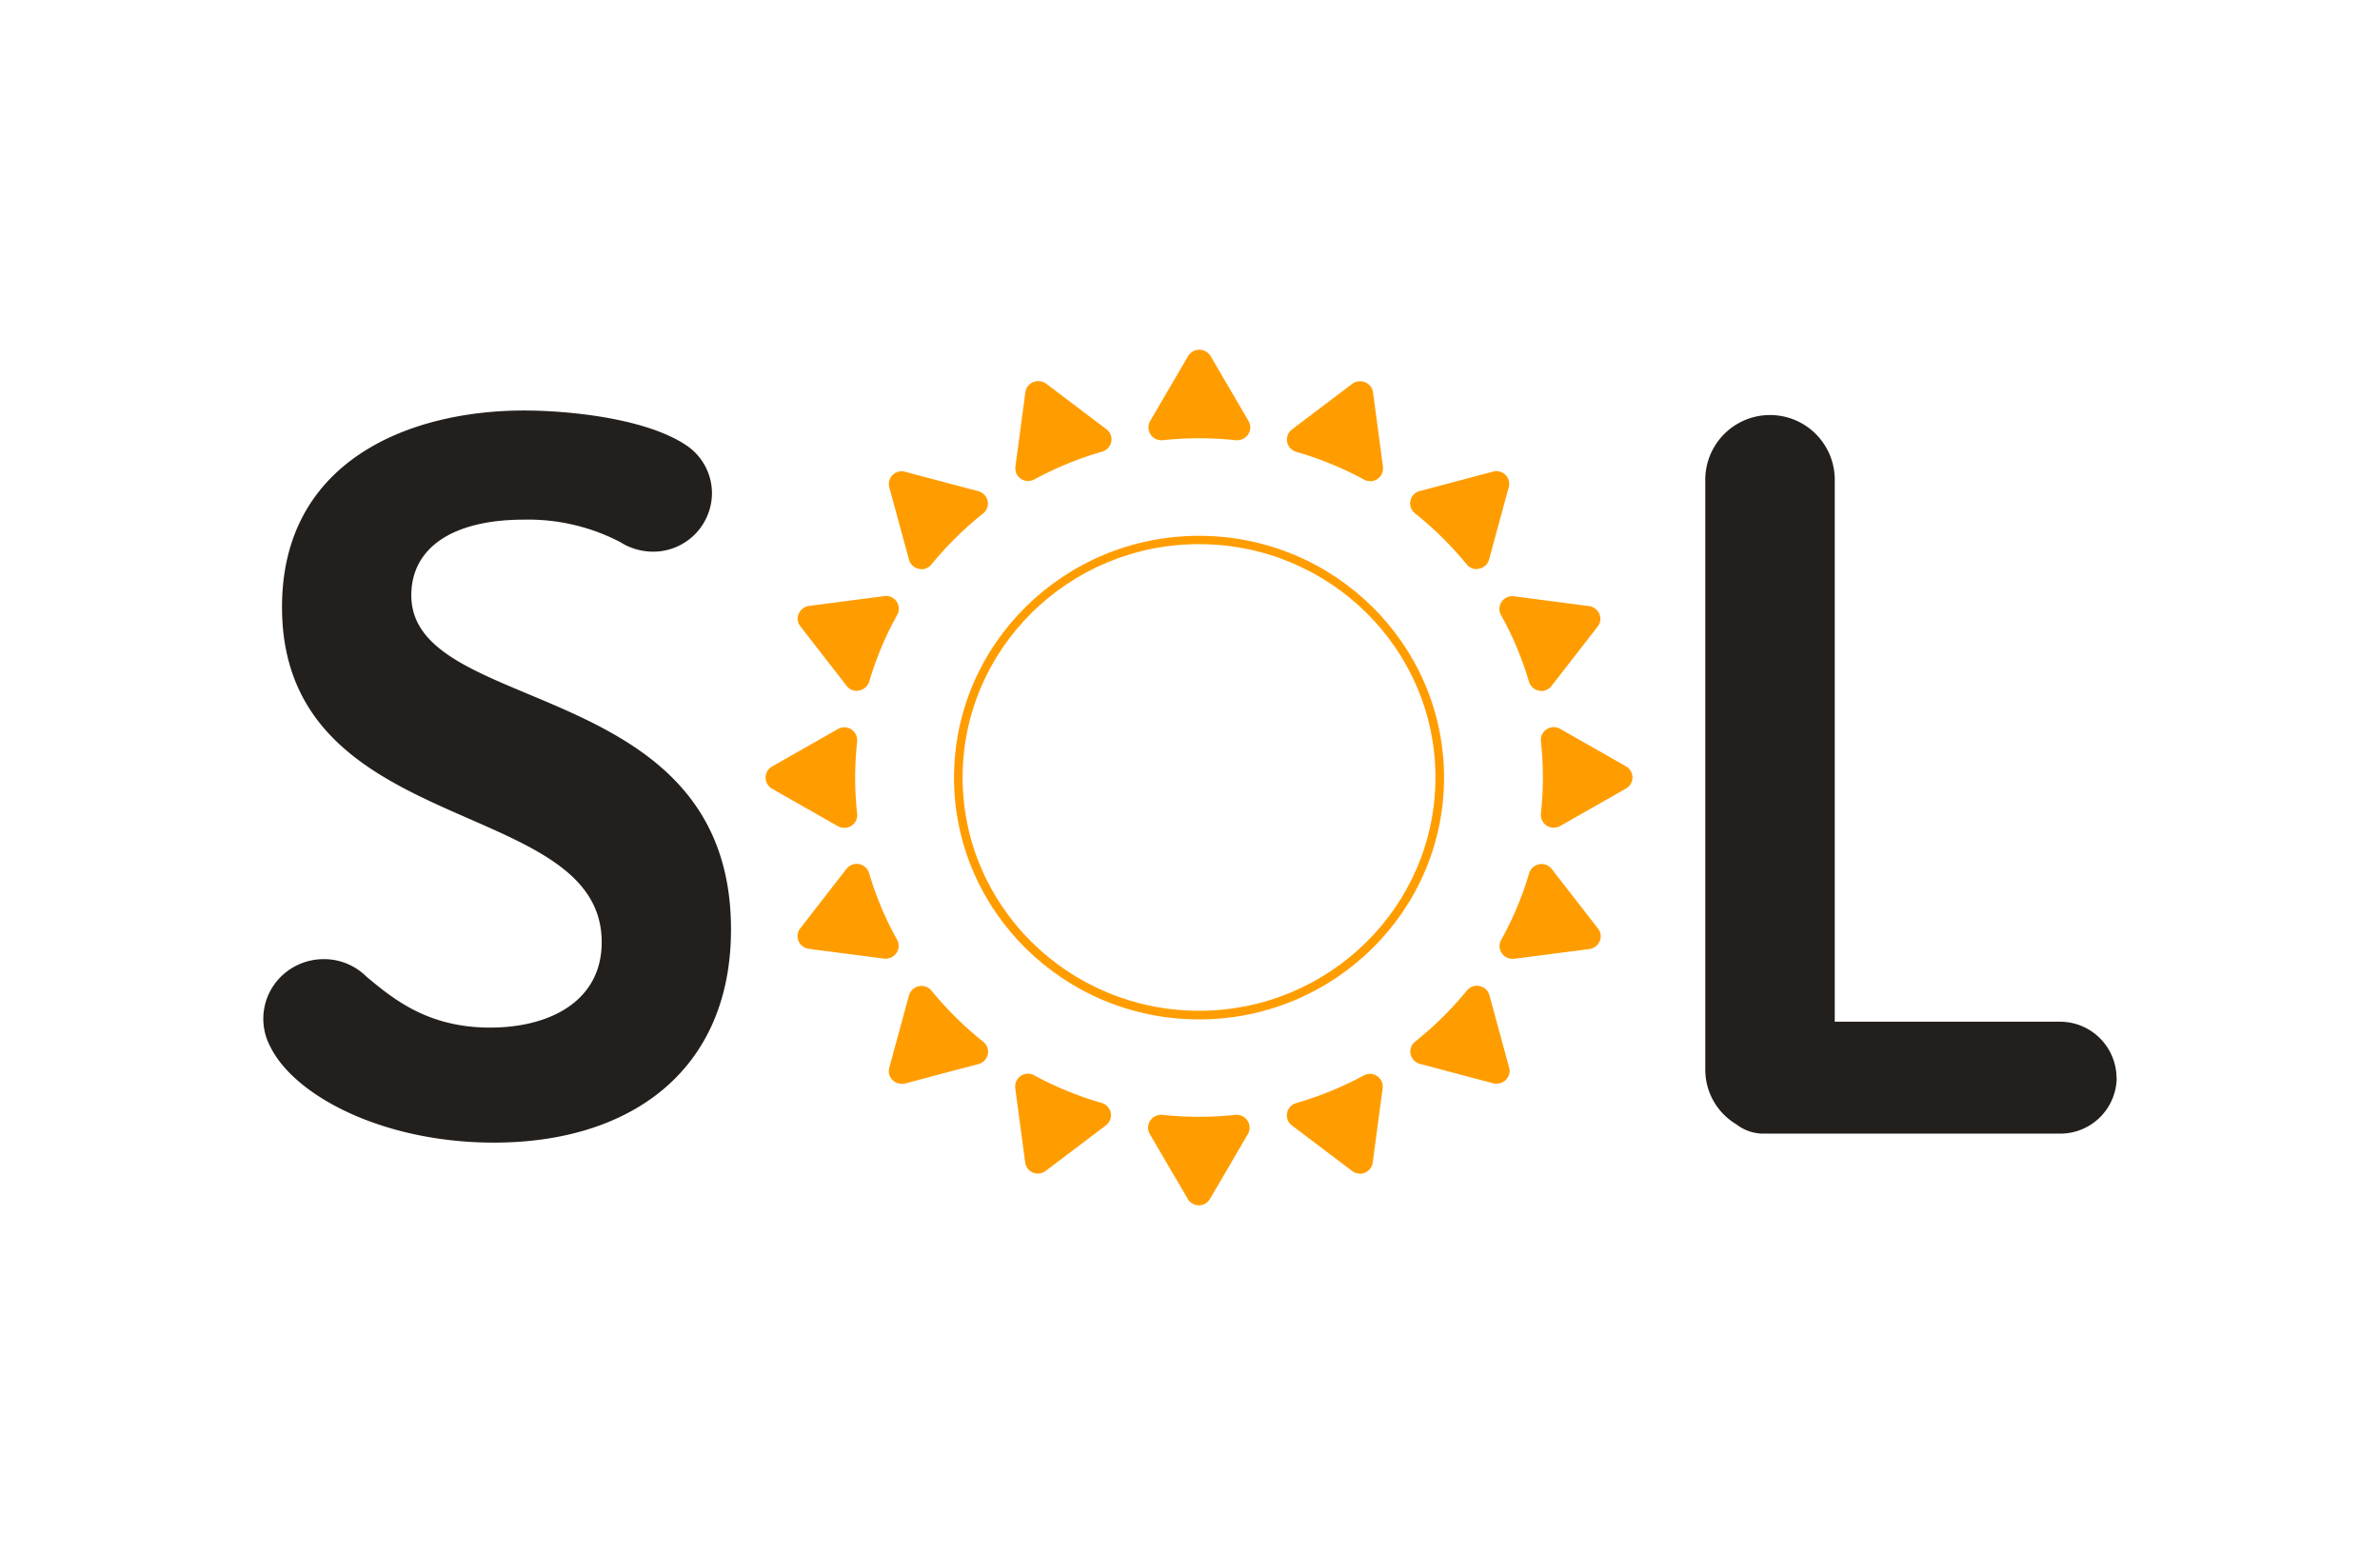 <svg xmlns="http://www.w3.org/2000/svg" width="359.558" height="234.873" viewBox="0 0 359.558 234.873"><defs><style>.a{fill:none;}.b{fill:#231f1c;}.c{fill:#ff9d00;}</style></defs><path class="a" d="M359.558,234.873H0V0H359.558Z"/><path class="b" d="M62.139,89.912c0-7.131,6.178-11.425,17.008-11.425a30.086,30.086,0,0,1,14.632,3.43,7.869,7.869,0,0,0,1.651.814,9.208,9.208,0,0,0,3.201.592,8.875,8.875,0,0,0,8.929-8.81,8.714,8.714,0,0,0-3.527-7.008,10.183,10.183,0,0,0-.85-.568C96.805,63.014,85.35,62.002,79.172,62.002c-17.308,0-36.566,7.576-36.566,29.686,0,35.189,48.297,28.354,48.297,50.612,0,8.908-7.829,12.906-16.858,12.906-9.429,0-14.607-4.318-18.633-7.649a9.433,9.433,0,0,0-1.451-1.185,9.07,9.07,0,0,0-5.052-1.506,9.193,9.193,0,0,0-6.903,3.11A8.915,8.915,0,0,0,40.83,158.068c3.627,7.428,17.008,14.51,33.79,14.51,20.759,0,35.816-10.981,35.816-32.203C110.436,101.929,62.139,108.32,62.139,89.912Z"/><path class="b" d="M319.754,162.781a8.536,8.536,0,0,0-8.579-8.464h-33.99V72.366a9.78,9.78,0,0,0-19.559,0v89.206a9.592,9.592,0,0,0,4.652,8.217,6.734,6.734,0,0,0,3.926,1.431H311.2a8.52,8.52,0,0,0,8.579-8.464Z"/><path class="c" d="M181.144,82.186c-19.709,0-35.716,15.818-35.716,35.239,0,19.445,16.032,35.238,35.716,35.238,19.709,0,35.716-15.818,35.716-35.238C216.861,97.979,200.829,82.186,181.144,82.186Zm0,71.784c-20.409,0-37.017-16.385-37.017-36.521s16.607-36.521,37.017-36.521,37.017,16.385,37.017,36.521S201.554,153.97,181.144,153.97Z"/><path class="c" d="M186.894,66.492h-.2a51.721,51.721,0,0,0-11.055,0h-.2a1.941,1.941,0,0,1-1.676-2.912l5.728-9.797a1.984,1.984,0,0,1,3.401,0l5.728,9.797a1.908,1.908,0,0,1-.05,2.023,1.995,1.995,0,0,1-1.626.888Z"/><path class="c" d="M181.143,182.052a1.979,1.979,0,0,1-1.7-.962l-5.728-9.797a1.907,1.907,0,0,1,.05-2.024,1.96,1.96,0,0,1,1.626-.888h.2a51.738,51.738,0,0,0,11.055,0h.2a1.941,1.941,0,0,1,1.676,2.912l-5.728,9.797a1.979,1.979,0,0,1-1.7.962Z"/><path class="c" d="M234.742,125.023a1.958,1.958,0,0,1-1.951-2.147,49.636,49.636,0,0,0,0-10.907,1.92,1.92,0,0,1,.876-1.826,2.106,2.106,0,0,1,1.076-.321,2.01,2.01,0,0,1,.975.271l9.929,5.651a1.931,1.931,0,0,1,0,3.356l-9.929,5.651a1.975,1.975,0,0,1-.975.247Z"/><path class="c" d="M127.544,125.025a1.974,1.974,0,0,1-.975-.247l-9.93-5.651a1.931,1.931,0,0,1,0-3.356l9.93-5.651a2.009,2.009,0,0,1,.975-.271,1.959,1.959,0,0,1,1.951,2.147,49.719,49.719,0,0,0,0,10.907,1.918,1.918,0,0,1-.876,1.826,2.097,2.097,0,0,1-1.075.321Z"/><path class="c" d="M223.112,85.963a1.953,1.953,0,0,1-1.526-.716,52.302,52.302,0,0,0-7.829-7.724,1.919,1.919,0,0,1,.725-3.356l11.08-2.937a1.892,1.892,0,0,1,.5-.074,1.967,1.967,0,0,1,1.376.568,1.903,1.903,0,0,1,.5,1.851l-2.977,10.932a1.944,1.944,0,0,1-1.475,1.382,2.214,2.214,0,0,1-.4.049Z"/><path class="c" d="M136.22,163.695a1.965,1.965,0,0,1-1.375-.568,1.889,1.889,0,0,1-.5-1.851l2.976-10.932a1.984,1.984,0,0,1,1.476-1.382,2.216,2.216,0,0,1,.4-.05,1.952,1.952,0,0,1,1.526.716,52.301,52.301,0,0,0,7.829,7.724,1.919,1.919,0,0,1-.725,3.356l-11.08,2.936a1.746,1.746,0,0,1-.5.074Z"/><path class="c" d="M226.09,163.694a1.629,1.629,0,0,1-.5-.074l-11.08-2.936a1.98,1.98,0,0,1-1.401-1.456,1.913,1.913,0,0,1,.675-1.9,52.312,52.312,0,0,0,7.829-7.724,1.916,1.916,0,0,1,1.526-.716,2.214,2.214,0,0,1,.4.05,1.91,1.91,0,0,1,1.476,1.382l2.976,10.932a1.874,1.874,0,0,1-.5,1.851,1.967,1.967,0,0,1-1.376.568Z"/><path class="c" d="M139.199,85.96a2.224,2.224,0,0,1-.4-.049,1.908,1.908,0,0,1-1.475-1.382l-2.977-10.932a1.932,1.932,0,0,1,.5-1.851,1.966,1.966,0,0,1,1.376-.568,1.633,1.633,0,0,1,.5.074l11.08,2.937a1.98,1.98,0,0,1,1.401,1.456,1.896,1.896,0,0,1-.675,1.9,52.303,52.303,0,0,0-7.829,7.724,1.917,1.917,0,0,1-1.525.716Z"/><path class="c" d="M155.332,72.661a1.998,1.998,0,0,1-1.101-.345,1.922,1.922,0,0,1-.825-1.851l1.501-11.228a1.95,1.95,0,0,1,1.2-1.53,2.032,2.032,0,0,1,.751-.148,2.112,2.112,0,0,1,1.2.395l9.104,6.885a1.887,1.887,0,0,1,.725,1.875,1.972,1.972,0,0,1-1.376,1.505,50.862,50.862,0,0,0-10.204,4.17,2.165,2.165,0,0,1-.926.247Z"/><path class="c" d="M205.477,177.264a2.114,2.114,0,0,1-1.2-.395l-9.104-6.885a1.887,1.887,0,0,1-.725-1.875,1.97,1.97,0,0,1,1.376-1.505,51.454,51.454,0,0,0,10.204-4.17,2.163,2.163,0,0,1,.926-.247,1.999,1.999,0,0,1,1.101.346,1.921,1.921,0,0,1,.825,1.851l-1.5,11.228a1.952,1.952,0,0,1-1.201,1.53,2.036,2.036,0,0,1-.751.148Z"/><path class="c" d="M232.868,104.347a1.586,1.586,0,0,1-.35-.024,1.981,1.981,0,0,1-1.526-1.357,49.419,49.419,0,0,0-4.227-10.068,1.909,1.909,0,0,1,.1-2.023,2.002,2.002,0,0,1,1.601-.839.86.86,0,0,1,.25.025l11.355,1.481a1.97,1.97,0,0,1,1.551,1.185,1.864,1.864,0,0,1-.25,1.9l-6.979,8.982a2.013,2.013,0,0,1-1.551.765Z"/><path class="c" d="M133.82,144.815a.856.856,0,0,1-.25-.025L122.19,143.31a1.969,1.969,0,0,1-1.55-1.185,1.862,1.862,0,0,1,.25-1.9l6.978-8.983a2.016,2.016,0,0,1,1.551-.765,1.552,1.552,0,0,1,.35.025,1.979,1.979,0,0,1,1.526,1.357,49.417,49.417,0,0,0,4.227,10.068,1.909,1.909,0,0,1-.1,2.024,2.001,2.001,0,0,1-1.601.839Z"/><path class="c" d="M206.955,72.663a1.734,1.734,0,0,1-.925-.247,50.861,50.861,0,0,0-10.205-4.17,1.975,1.975,0,0,1-1.375-1.505,1.934,1.934,0,0,1,.725-1.875l9.104-6.885a1.946,1.946,0,0,1,1.201-.395,2.029,2.029,0,0,1,.75.148,1.952,1.952,0,0,1,1.201,1.53l1.501,11.228a1.943,1.943,0,0,1-.826,1.851,1.997,1.997,0,0,1-1.101.345Z"/><path class="c" d="M156.831,177.267a2.036,2.036,0,0,1-.751-.148,1.952,1.952,0,0,1-1.2-1.53l-1.501-11.228a1.943,1.943,0,0,1,.826-1.851,1.997,1.997,0,0,1,1.1-.346,1.735,1.735,0,0,1,.926.247,50.893,50.893,0,0,0,10.204,4.17,1.975,1.975,0,0,1,1.376,1.505,1.936,1.936,0,0,1-.725,1.875l-9.104,6.885a1.944,1.944,0,0,1-1.2.395Z"/><path class="c" d="M228.492,144.817a1.932,1.932,0,0,1-1.601-.839,1.907,1.907,0,0,1-.1-2.024,49.412,49.412,0,0,0,4.227-10.068,1.984,1.984,0,0,1,1.526-1.357,1.836,1.836,0,0,1,.351-.024,1.941,1.941,0,0,1,1.551.765l6.978,8.983a1.87,1.87,0,0,1,.25,1.9,1.969,1.969,0,0,1-1.55,1.185l-11.38,1.481c-.075,0-.175.024-.25.024Z"/><path class="c" d="M129.445,104.346a1.94,1.94,0,0,1-1.551-.765l-6.978-8.982a1.871,1.871,0,0,1-.25-1.9,1.971,1.971,0,0,1,1.551-1.184l11.38-1.481c.075,0,.175-.025.25-.025a1.931,1.931,0,0,1,1.601.839,1.907,1.907,0,0,1,.1,2.023,49.417,49.417,0,0,0-4.227,10.068,1.984,1.984,0,0,1-1.526,1.357,1.784,1.784,0,0,1-.35.025Z"/></svg>